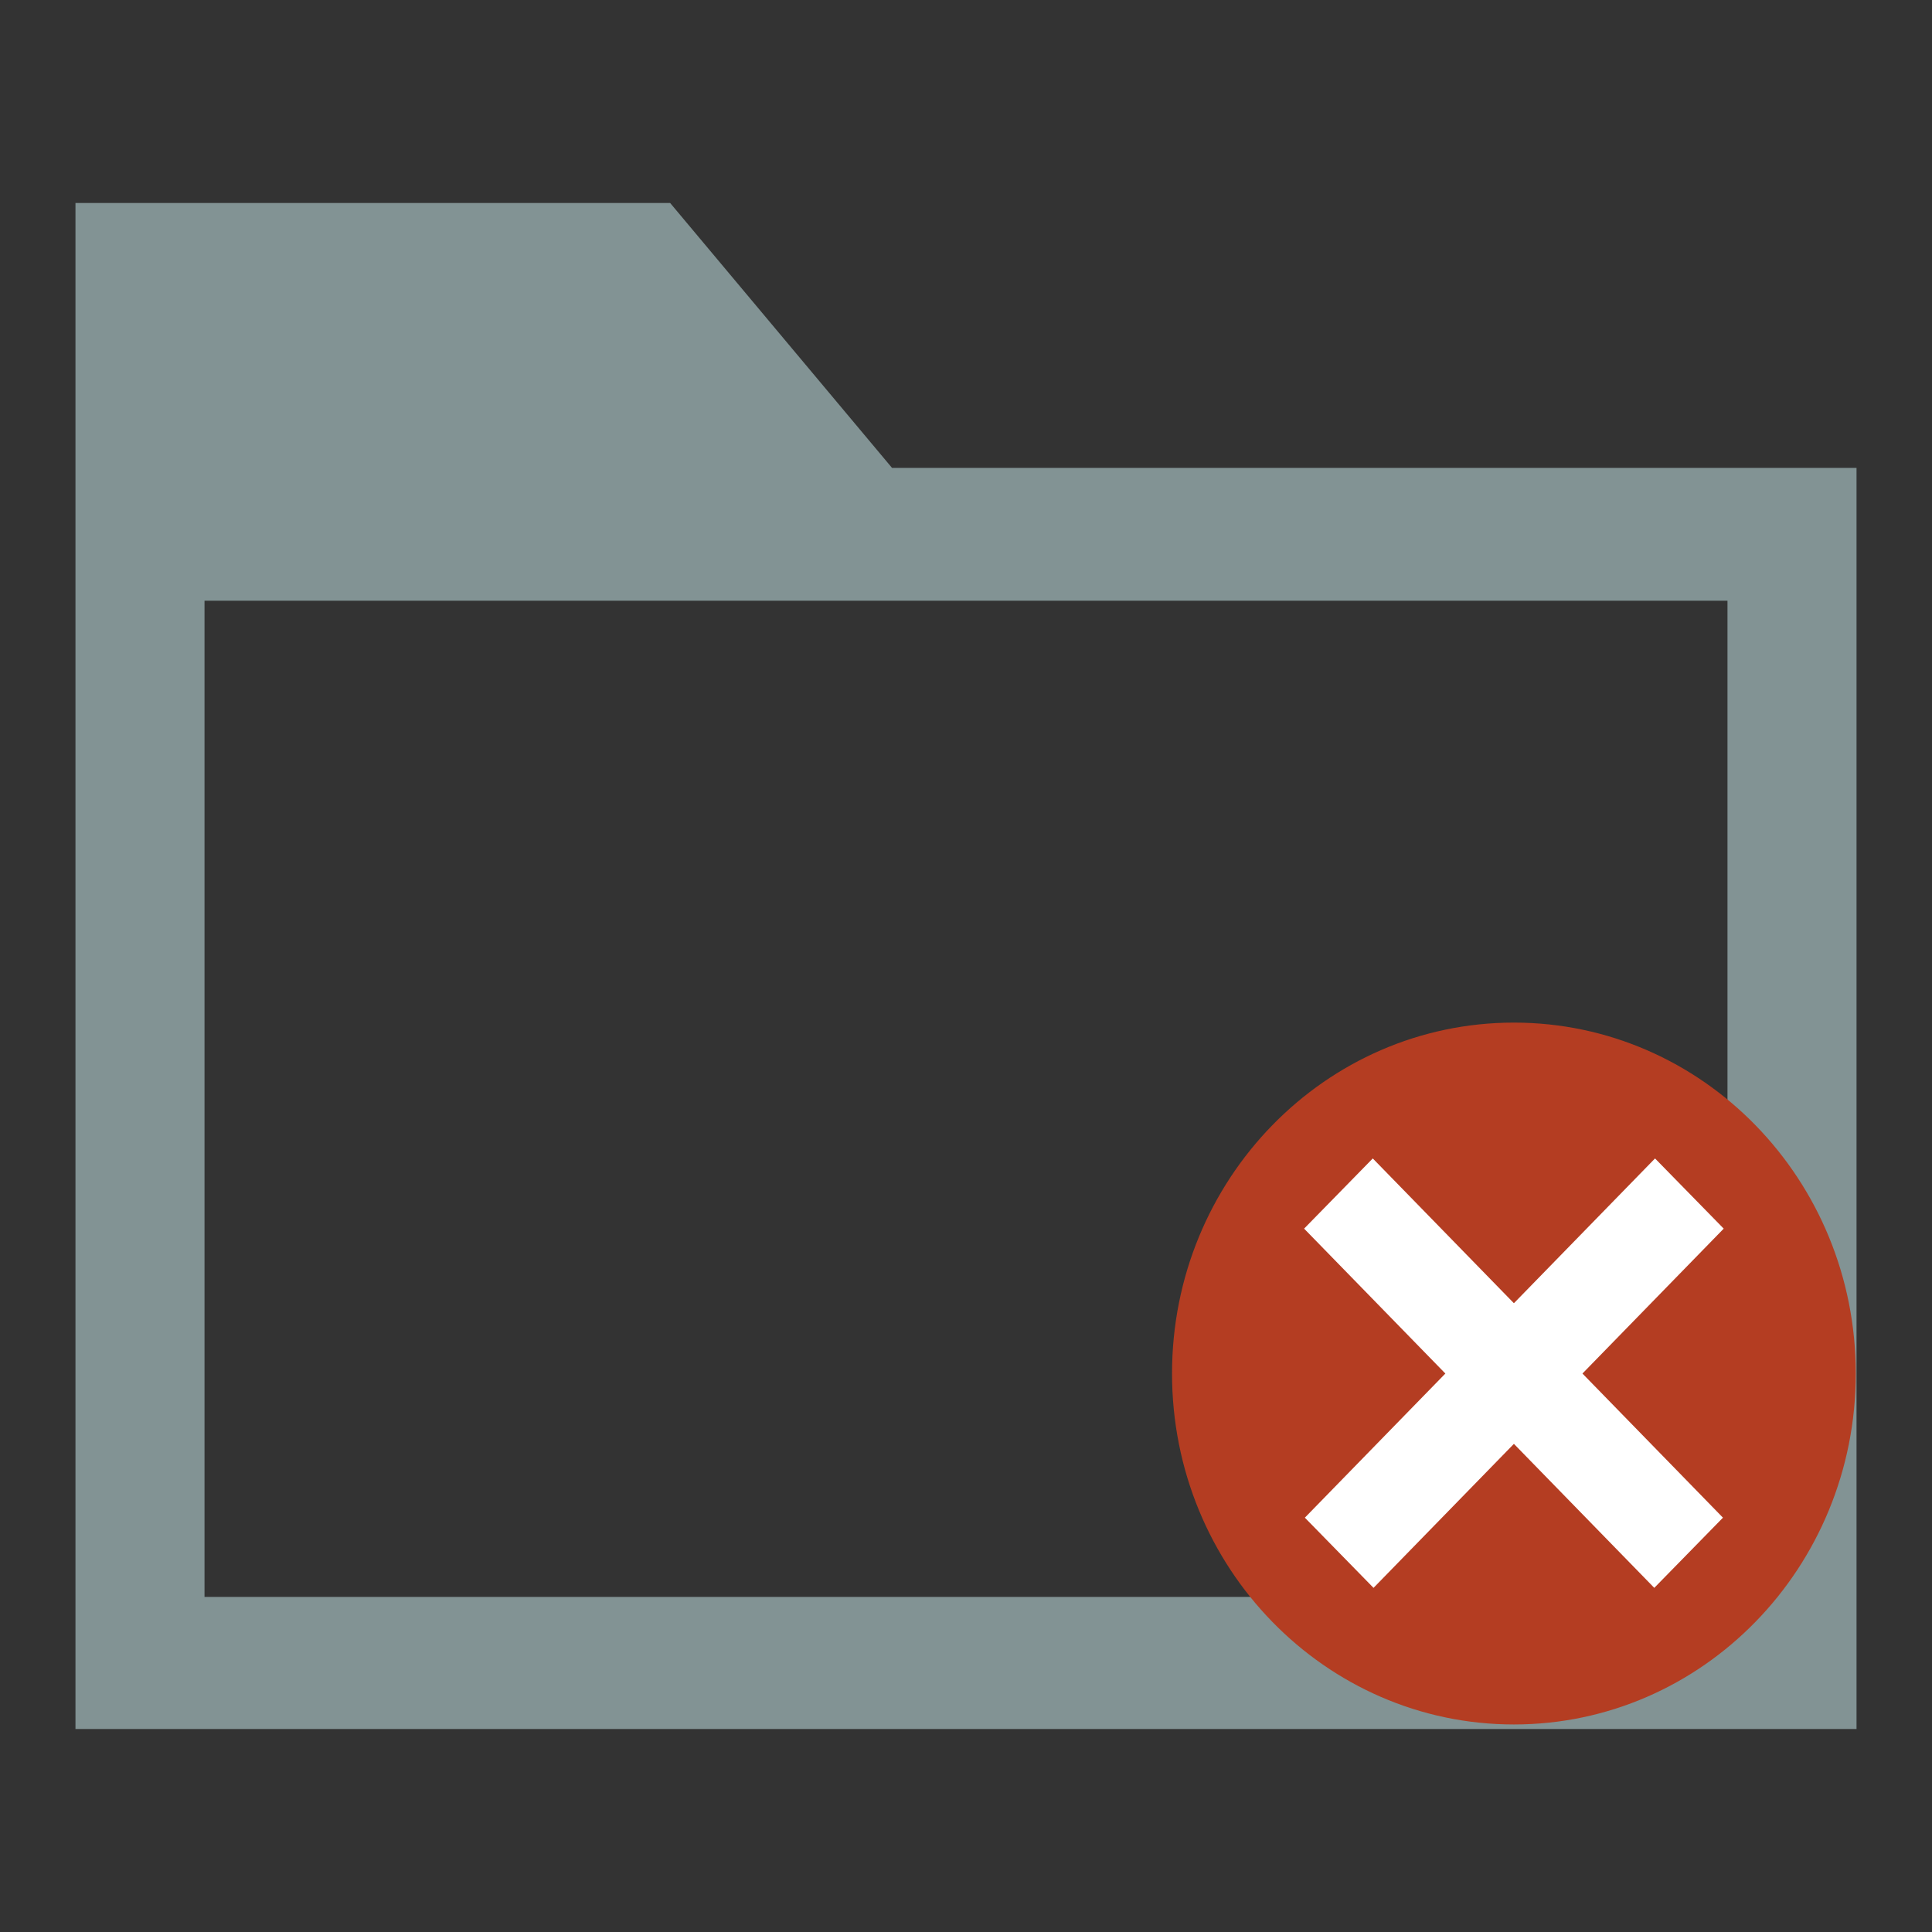 <?xml version="1.0" encoding="utf-8"?>
<!-- Svg Vector Icons : http://www.onlinewebfonts.com/icon -->
<!DOCTYPE svg PUBLIC "-//W3C//DTD SVG 1.1//EN" "http://www.w3.org/Graphics/SVG/1.1/DTD/svg11.dtd">
<svg version="1.1" xmlns="http://www.w3.org/2000/svg" xmlns:xlink="http://www.w3.org/1999/xlink" x="0px" y="0px" viewBox="0 0 256 256" enable-background="new 0 0 256 256" xml:space="preserve">
<rect x="0" y="0" width="256" height="256" fill="#333333" stroke="none"/>
<g> <path fill="#829394" d="M246,229.1V62H118.2L88.8,26.9H10v43.9h0v158.3H246z M27.1,79.6h201.8v132H27.1V79.6z"/> <path fill="#b43d22" d="M155.3,182c0,25.7,20.3,46.5,45.3,46.5c25,0,45.3-20.8,45.3-46.5c0-25.7-20.3-46.5-45.3-46.5 C175.6,135.5,155.3,156.3,155.3,182z"/> <path fill="#ffffff" d="M228.3,201.1l-9.1,9.3l-46.4-47.6l9.1-9.3L228.3,201.1z"/> <path fill="#ffffff" d="M172.9,201.1l9.1,9.3l46.4-47.6l-9.1-9.3L172.9,201.1z"/></g>
</svg>